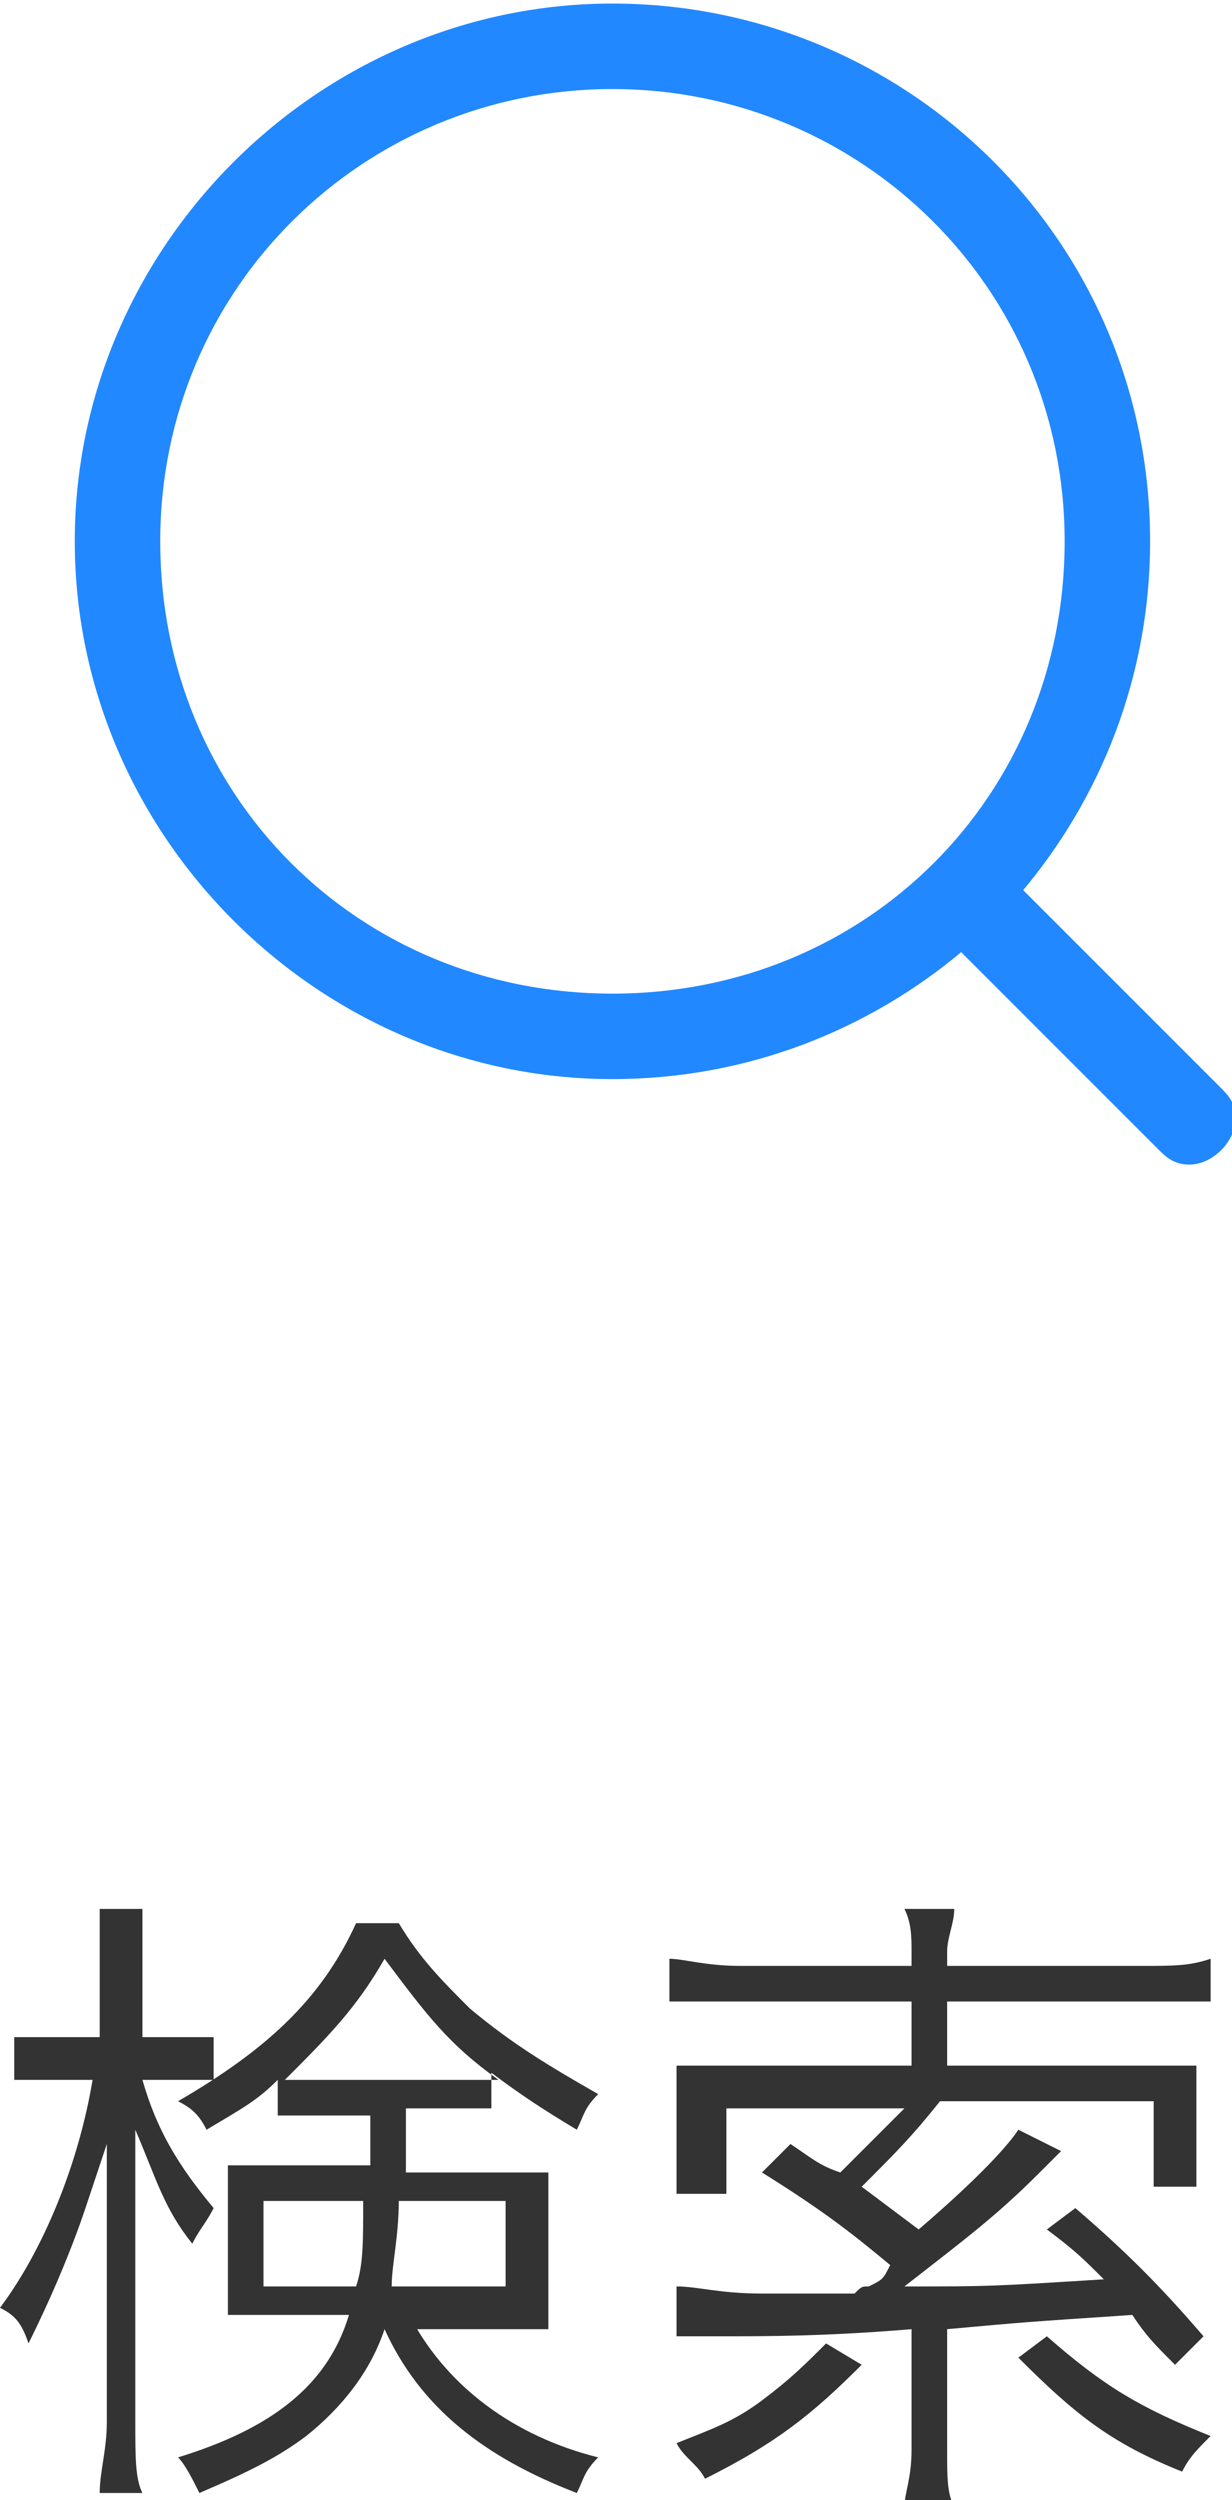 <?xml version="1.0" encoding="utf-8"?>
<!-- Generator: Adobe Illustrator 25.4.1, SVG Export Plug-In . SVG Version: 6.00 Build 0)  -->
<svg version="1.1" id="レイヤー_1" xmlns="http://www.w3.org/2000/svg" xmlns:xlink="http://www.w3.org/1999/xlink" x="0px"
	 y="0px" viewBox="0 0 17.3 35.1" style="enable-background:new 0 0 17.3 35.1;" xml:space="preserve">
<style type="text/css">
	.st0{fill:#2288FF;stroke:#2288FF;stroke-width:0.1;stroke-linejoin:round;stroke-miterlimit:10;}
	.st1{fill:#333333;}
</style>
<g>
	<path class="st0" d="M8.6,0.1c-4.1,0-7.5,3.4-7.5,7.5s3.4,7.5,7.5,7.5c1.9,0,3.6-0.7,4.9-1.8l2.8,2.8c0.1,0.1,0.2,0.2,0.4,0.2
		c0.3,0,0.6-0.3,0.6-0.6c0-0.2-0.1-0.3-0.2-0.4l-2.8-2.8c1.1-1.3,1.8-3,1.8-4.9C16.1,3.4,12.7,0.1,8.6,0.1L8.6,0.1z M8.6,1.2
		C12.1,1.2,15,4,15,7.6s-2.8,6.4-6.4,6.4s-6.4-2.8-6.4-6.4S5.1,1.2,8.6,1.2z"/>
	<g>
		<path class="st1" d="M2,29.2c0.2,0.7,0.5,1.2,1,1.8c-0.1,0.2-0.2,0.3-0.3,0.5c-0.4-0.5-0.5-0.9-0.8-1.6c0,0.4,0,1,0,1.4v2.7
			c0,0.5,0,0.8,0.1,1H1.4c0-0.3,0.1-0.6,0.1-1v-2.5c0-0.4,0-0.9,0-1.4c-0.1,0.3-0.1,0.3-0.3,0.9c-0.2,0.6-0.5,1.3-0.8,1.9
			c-0.1-0.3-0.2-0.4-0.4-0.5c0.6-0.8,1.1-2,1.3-3.2H0.8c-0.3,0-0.5,0-0.6,0v-0.6c0.2,0,0.3,0,0.6,0h0.6v-0.9c0-0.5,0-0.7,0-0.9H2
			c0,0.2,0,0.5,0,0.9v0.9h0.4c0.3,0,0.4,0,0.6,0v0.6c-0.2,0-0.4,0-0.6,0H2z M5.8,32.6c0.5,0.9,1.4,1.6,2.6,1.9
			c-0.2,0.2-0.2,0.3-0.3,0.5c-1.3-0.5-2.2-1.2-2.7-2.3c-0.2,0.6-0.6,1.1-1.1,1.5c-0.4,0.3-0.8,0.5-1.5,0.8c-0.1-0.2-0.2-0.4-0.3-0.5
			c1.3-0.4,2.1-1,2.4-2H4c-0.3,0-0.6,0-0.8,0c0-0.2,0-0.4,0-0.6V31c0-0.3,0-0.4,0-0.6c0.3,0,0.3,0,0.8,0h1.2c0-0.2,0-0.2,0-0.3v-0.4
			H4.7c-0.4,0-0.5,0-0.8,0v-0.5c-0.3,0.3-0.5,0.4-1,0.7c-0.1-0.2-0.2-0.3-0.4-0.4C3.7,28.8,4.5,28.1,5,27h0.6c0.3,0.5,0.6,0.8,1,1.2
			c0.6,0.5,1.1,0.8,1.8,1.2c-0.2,0.2-0.2,0.3-0.3,0.5c-0.5-0.3-0.8-0.5-1.2-0.8v0.5c-0.3,0-0.5,0-0.8,0H5.7V30c0,0.2,0,0.2,0,0.5
			h1.2c0.4,0,0.6,0,0.8,0c0,0.2,0,0.4,0,0.6v0.9c0,0.3,0,0.5,0,0.7c-0.2,0-0.5,0-0.9,0H5.8z M3.7,30.9v1.2H5
			c0.1-0.3,0.1-0.6,0.1-1.2H3.7z M6.2,29.2c0.4,0,0.6,0,0.8,0c-0.7-0.5-1-0.9-1.6-1.7c-0.4,0.7-0.8,1.1-1.4,1.7c0.2,0,0.4,0,0.7,0
			H6.2z M5.6,30.9c0,0.5-0.1,0.9-0.1,1.2h1.6v-1.2H5.6z"/>
		<path class="st1" d="M9.5,32.1c0.3,0,0.6,0.1,1.2,0.1c0.6,0,0.7,0,1.3,0c0.1-0.1,0.1-0.1,0.2-0.1c0.2-0.1,0.2-0.1,0.3-0.3
			c-0.6-0.5-1-0.8-1.8-1.3l0.4-0.4c0.3,0.2,0.4,0.3,0.7,0.4c0.4-0.4,0.6-0.6,0.9-0.9h-2.5v1.2H9.5c0-0.2,0-0.3,0-0.6v-0.6
			c0-0.3,0-0.4,0-0.6c0.3,0,0.5,0,0.9,0h2.4v-0.9h-2.4c-0.5,0-0.7,0-1,0v-0.6c0.2,0,0.5,0.1,1,0.1h2.4v-0.2c0-0.2,0-0.4-0.1-0.6h0.7
			c0,0.2-0.1,0.4-0.1,0.6v0.2h2.7c0.5,0,0.7,0,1-0.1v0.6c-0.2,0-0.6,0-1,0h-2.7v0.9h2.6c0.4,0,0.6,0,0.9,0c0,0.2,0,0.3,0,0.5v0.6
			c0,0.3,0,0.4,0,0.6h-0.6v-1.2h-3c-0.4,0.5-0.6,0.7-1.1,1.2c0.4,0.3,0.4,0.3,0.8,0.6c0.7-0.6,1.2-1.1,1.4-1.4l0.6,0.3
			c-0.1,0.1-0.2,0.2-0.3,0.3c-0.6,0.6-1,0.9-1.9,1.6c1.2,0,1.2,0,2.8-0.1c-0.3-0.3-0.4-0.4-0.8-0.7l0.4-0.3c0.7,0.6,1.2,1.1,1.8,1.8
			l-0.4,0.4c-0.3-0.3-0.4-0.4-0.6-0.7c-1.5,0.1-1.5,0.1-2.6,0.2v1.7c0,0.4,0,0.6,0.1,0.8h-0.7c0-0.2,0.1-0.4,0.1-0.8v-1.7
			c-1.2,0.1-2,0.1-2.7,0.1c-0.3,0-0.4,0-0.6,0L9.5,32.1z M12.1,33.2c-0.7,0.7-1.2,1.1-2.2,1.6c-0.1-0.2-0.3-0.3-0.4-0.5
			c0.5-0.2,0.8-0.3,1.2-0.6c0.4-0.3,0.6-0.5,0.9-0.8L12.1,33.2z M14.7,32.8c0.8,0.7,1.3,1,2.3,1.4c-0.2,0.2-0.3,0.3-0.4,0.5
			c-1-0.4-1.5-0.8-2.3-1.6L14.7,32.8z"/>
	</g>
</g>
</svg>
